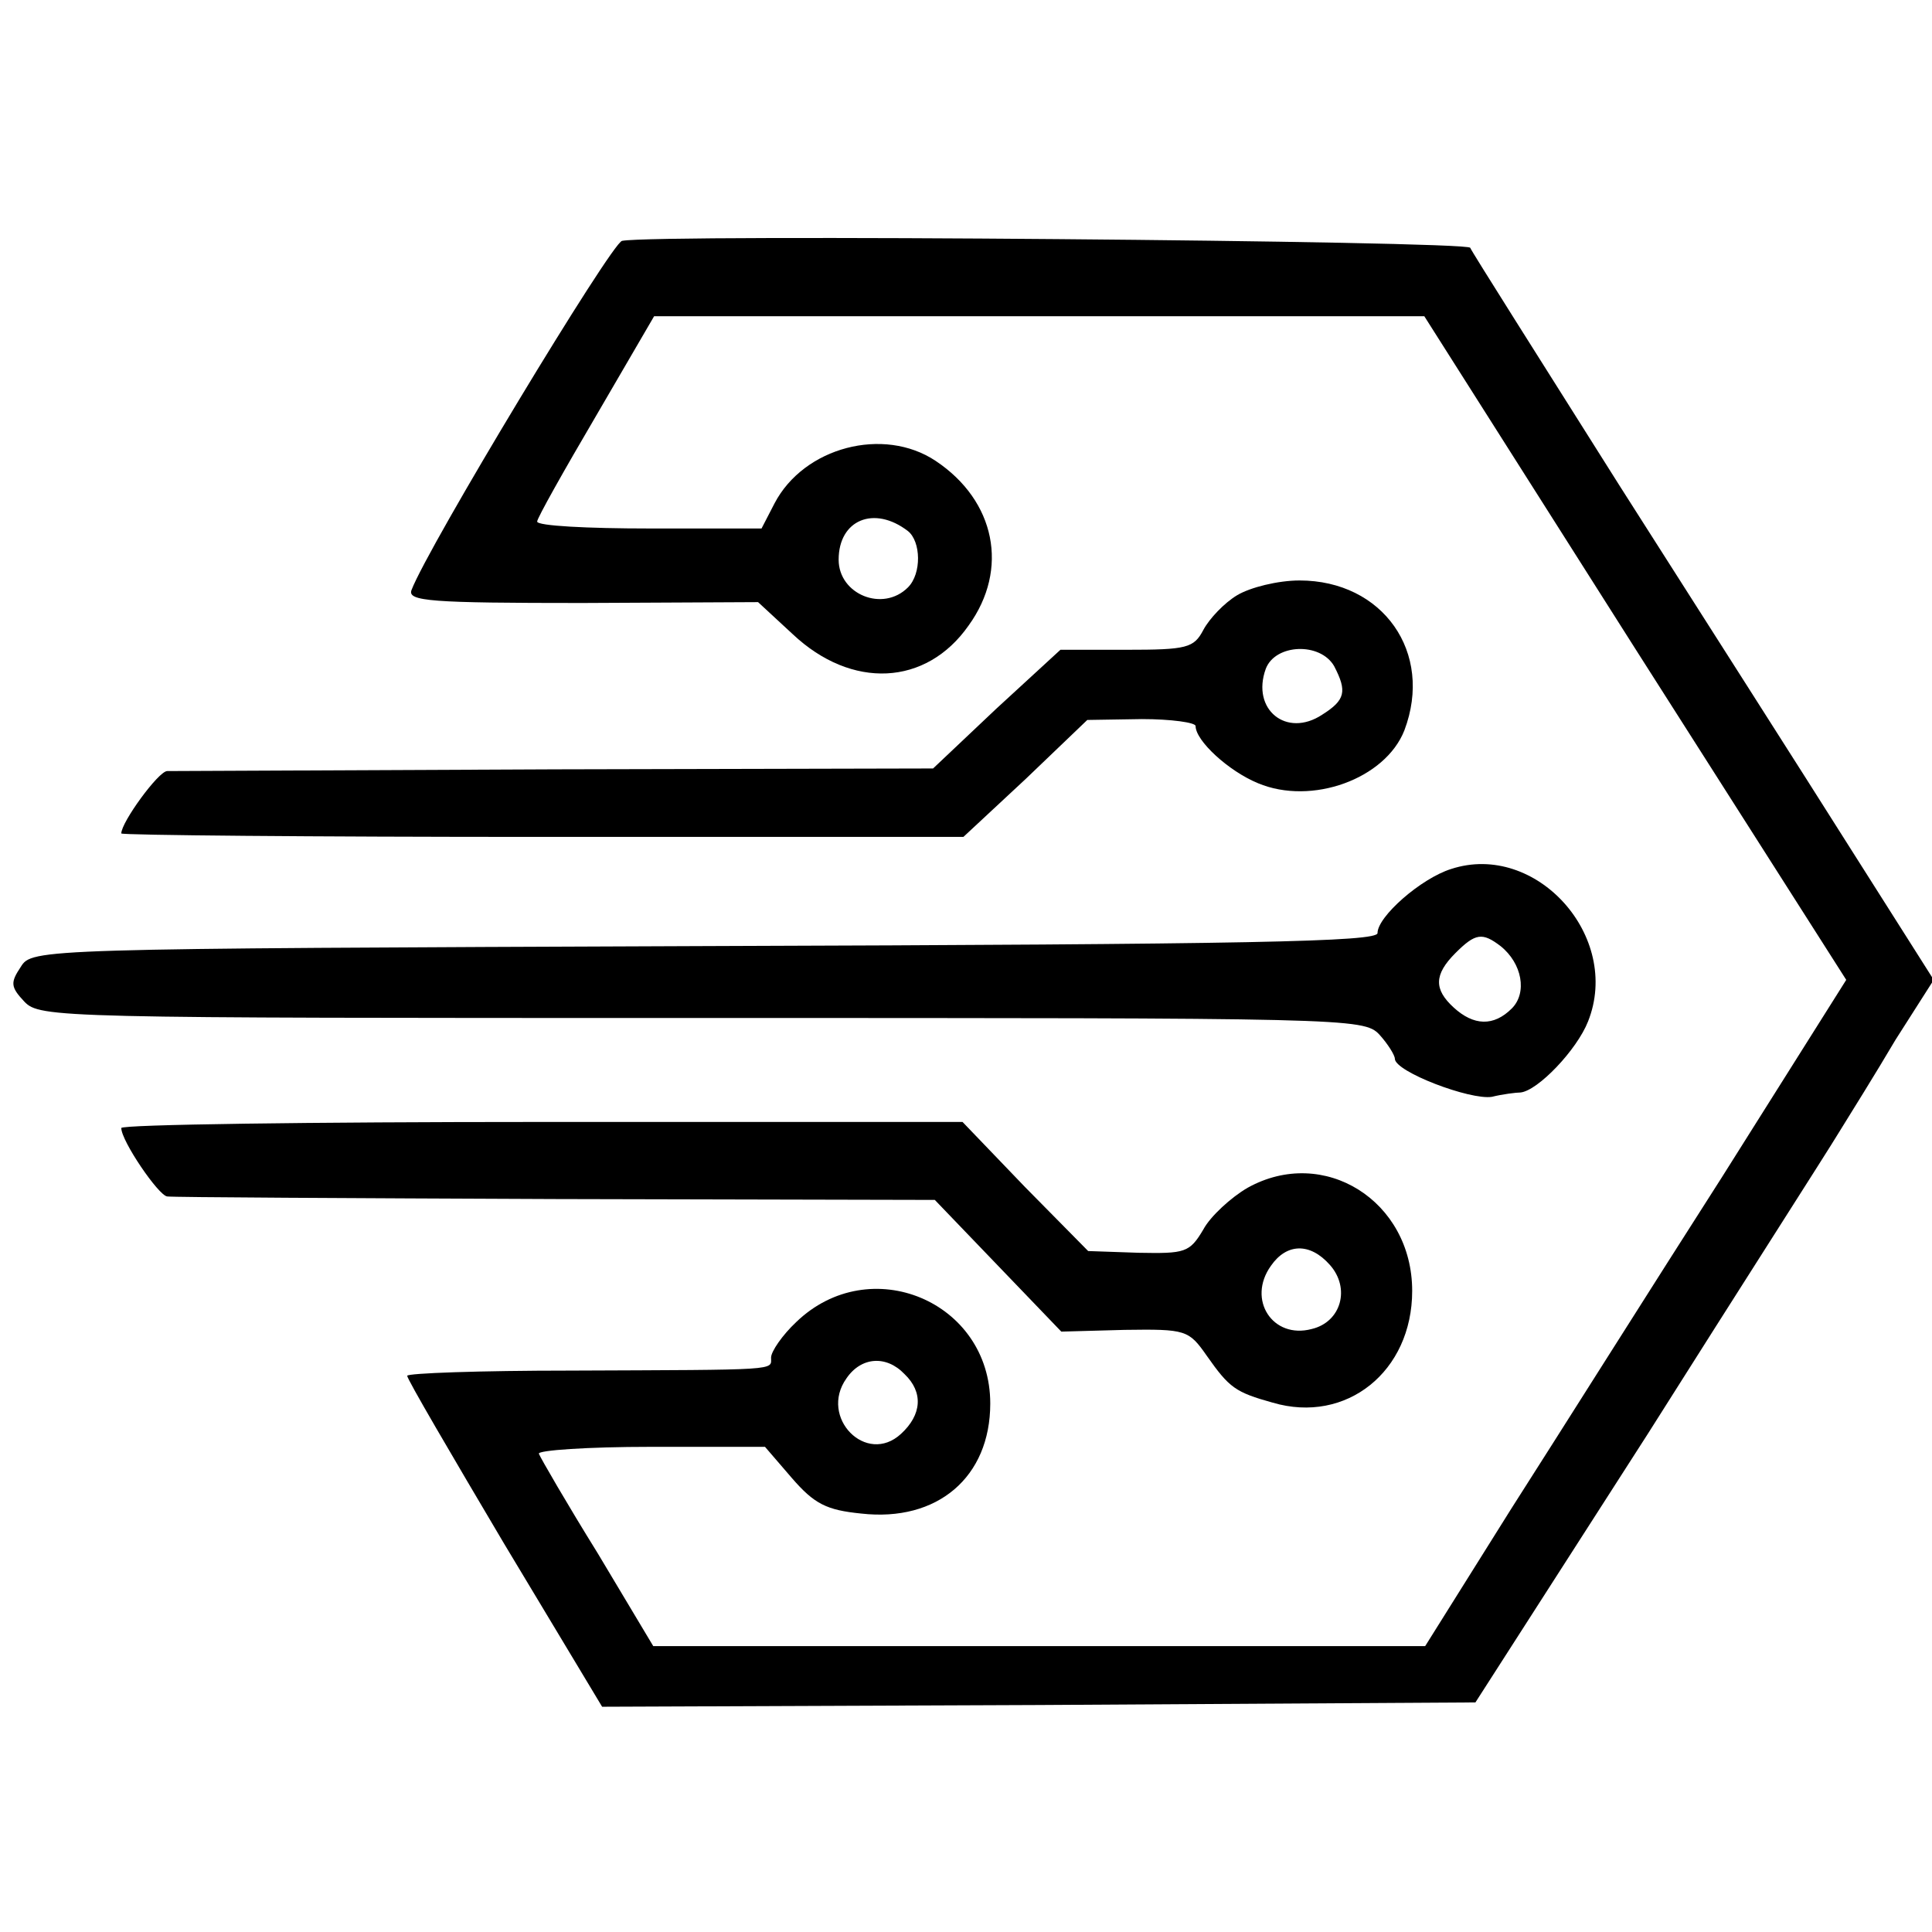<?xml version="1.0" standalone="no"?>
<!DOCTYPE svg PUBLIC "-//W3C//DTD SVG 20010904//EN"
 "http://www.w3.org/TR/2001/REC-SVG-20010904/DTD/svg10.dtd">
<svg version="1.0" xmlns="http://www.w3.org/2000/svg"
 width="223pt" height="223pt" viewBox="0 0 223 223"
 preserveAspectRatio="xMidYMid meet">
<g transform="translate(0,223) scale(0.1,-0.1)"
fill="#000000" stroke="none">
<path d="M718 1952 c-12 -2 -224 -353 -243 -403 -5 -13 22 -15 197 -15 l203 1
40 -37 c68 -64 154 -60 203 10 47 65 31 144 -38 190 -60 40 -152 16 -186 -49
l-15 -29 -129 0 c-72 0 -130 3 -130 8 0 4 31 59 68 122 l67 115 445 0 444 0
243 -383 244 -383 -143 -227 c-80 -125 -189 -298 -244 -384 l-99 -158 -445 0
-446 0 -64 107 c-36 58 -66 110 -68 115 -2 4 56 8 129 8 l132 0 31 -36 c26
-30 40 -37 80 -41 88 -10 149 42 149 127 0 118 -139 176 -224 94 -16 -15 -29
-34 -29 -41 0 -15 12 -14 -232 -15 -104 0 -188 -3 -188 -6 0 -4 51 -91 112
-194 l113 -188 504 2 504 3 199 310 c108 171 208 327 220 347 13 21 43 69 66
108 l44 69 -97 153 c-53 84 -173 272 -266 418 -92 146 -170 269 -172 274 -3 8
-939 16 -979 8z m330 -335 c15 -12 16 -49 0 -65 -29 -29 -80 -8 -80 32 0 46
41 63 80 33z m-4 -973 c22 -21 20 -47 -4 -69 -40 -37 -95 19 -63 64 17 25 46
27 67 5z"/>
<path d="M1428 1543 c-15 -9 -32 -27 -39 -40 -11 -21 -19 -23 -89 -23 l-76 0
-74 -68 -73 -69 -436 -1 c-240 -1 -441 -2 -448 -2 -10 0 -53 -59 -53 -72 0 -2
219 -4 486 -4 l486 0 72 67 71 68 63 1 c34 0 62 -4 62 -8 0 -17 38 -52 72 -66
62 -26 147 5 169 61 34 90 -25 173 -121 173 -25 0 -57 -8 -72 -17z m112 -82
c15 -29 13 -39 -14 -56 -41 -27 -82 6 -65 53 11 29 63 31 79 3z"/>
<path d="M1675 1227 c-35 -11 -85 -55 -85 -74 0 -10 -145 -13 -776 -15 -772
-3 -777 -3 -790 -24 -12 -18 -12 -23 4 -40 18 -19 38 -19 782 -19 744 0 764 0
782 -19 10 -11 18 -24 18 -28 0 -15 87 -48 112 -44 12 3 28 5 33 5 20 2 65 49
78 82 39 98 -60 208 -158 176z m57 -89 c25 -20 31 -54 13 -72 -21 -21 -44 -20
-67 1 -23 21 -23 38 2 63 23 23 31 24 52 8z"/>
<path d="M140 928 c0 -15 43 -78 53 -79 7 -1 209 -2 449 -3 l437 -1 73 -76 73
-76 73 2 c71 1 74 0 95 -30 26 -37 33 -42 76 -54 85 -25 161 36 161 129 0 104
-102 168 -190 119 -19 -11 -43 -33 -51 -48 -16 -27 -21 -28 -75 -27 l-58 2
-73 74 -72 75 -486 0 c-267 0 -485 -3 -485 -7z m1395 -158 c24 -27 13 -66 -21
-74 -45 -12 -75 34 -47 73 18 26 45 27 68 1z"/>
</g>
</svg>
